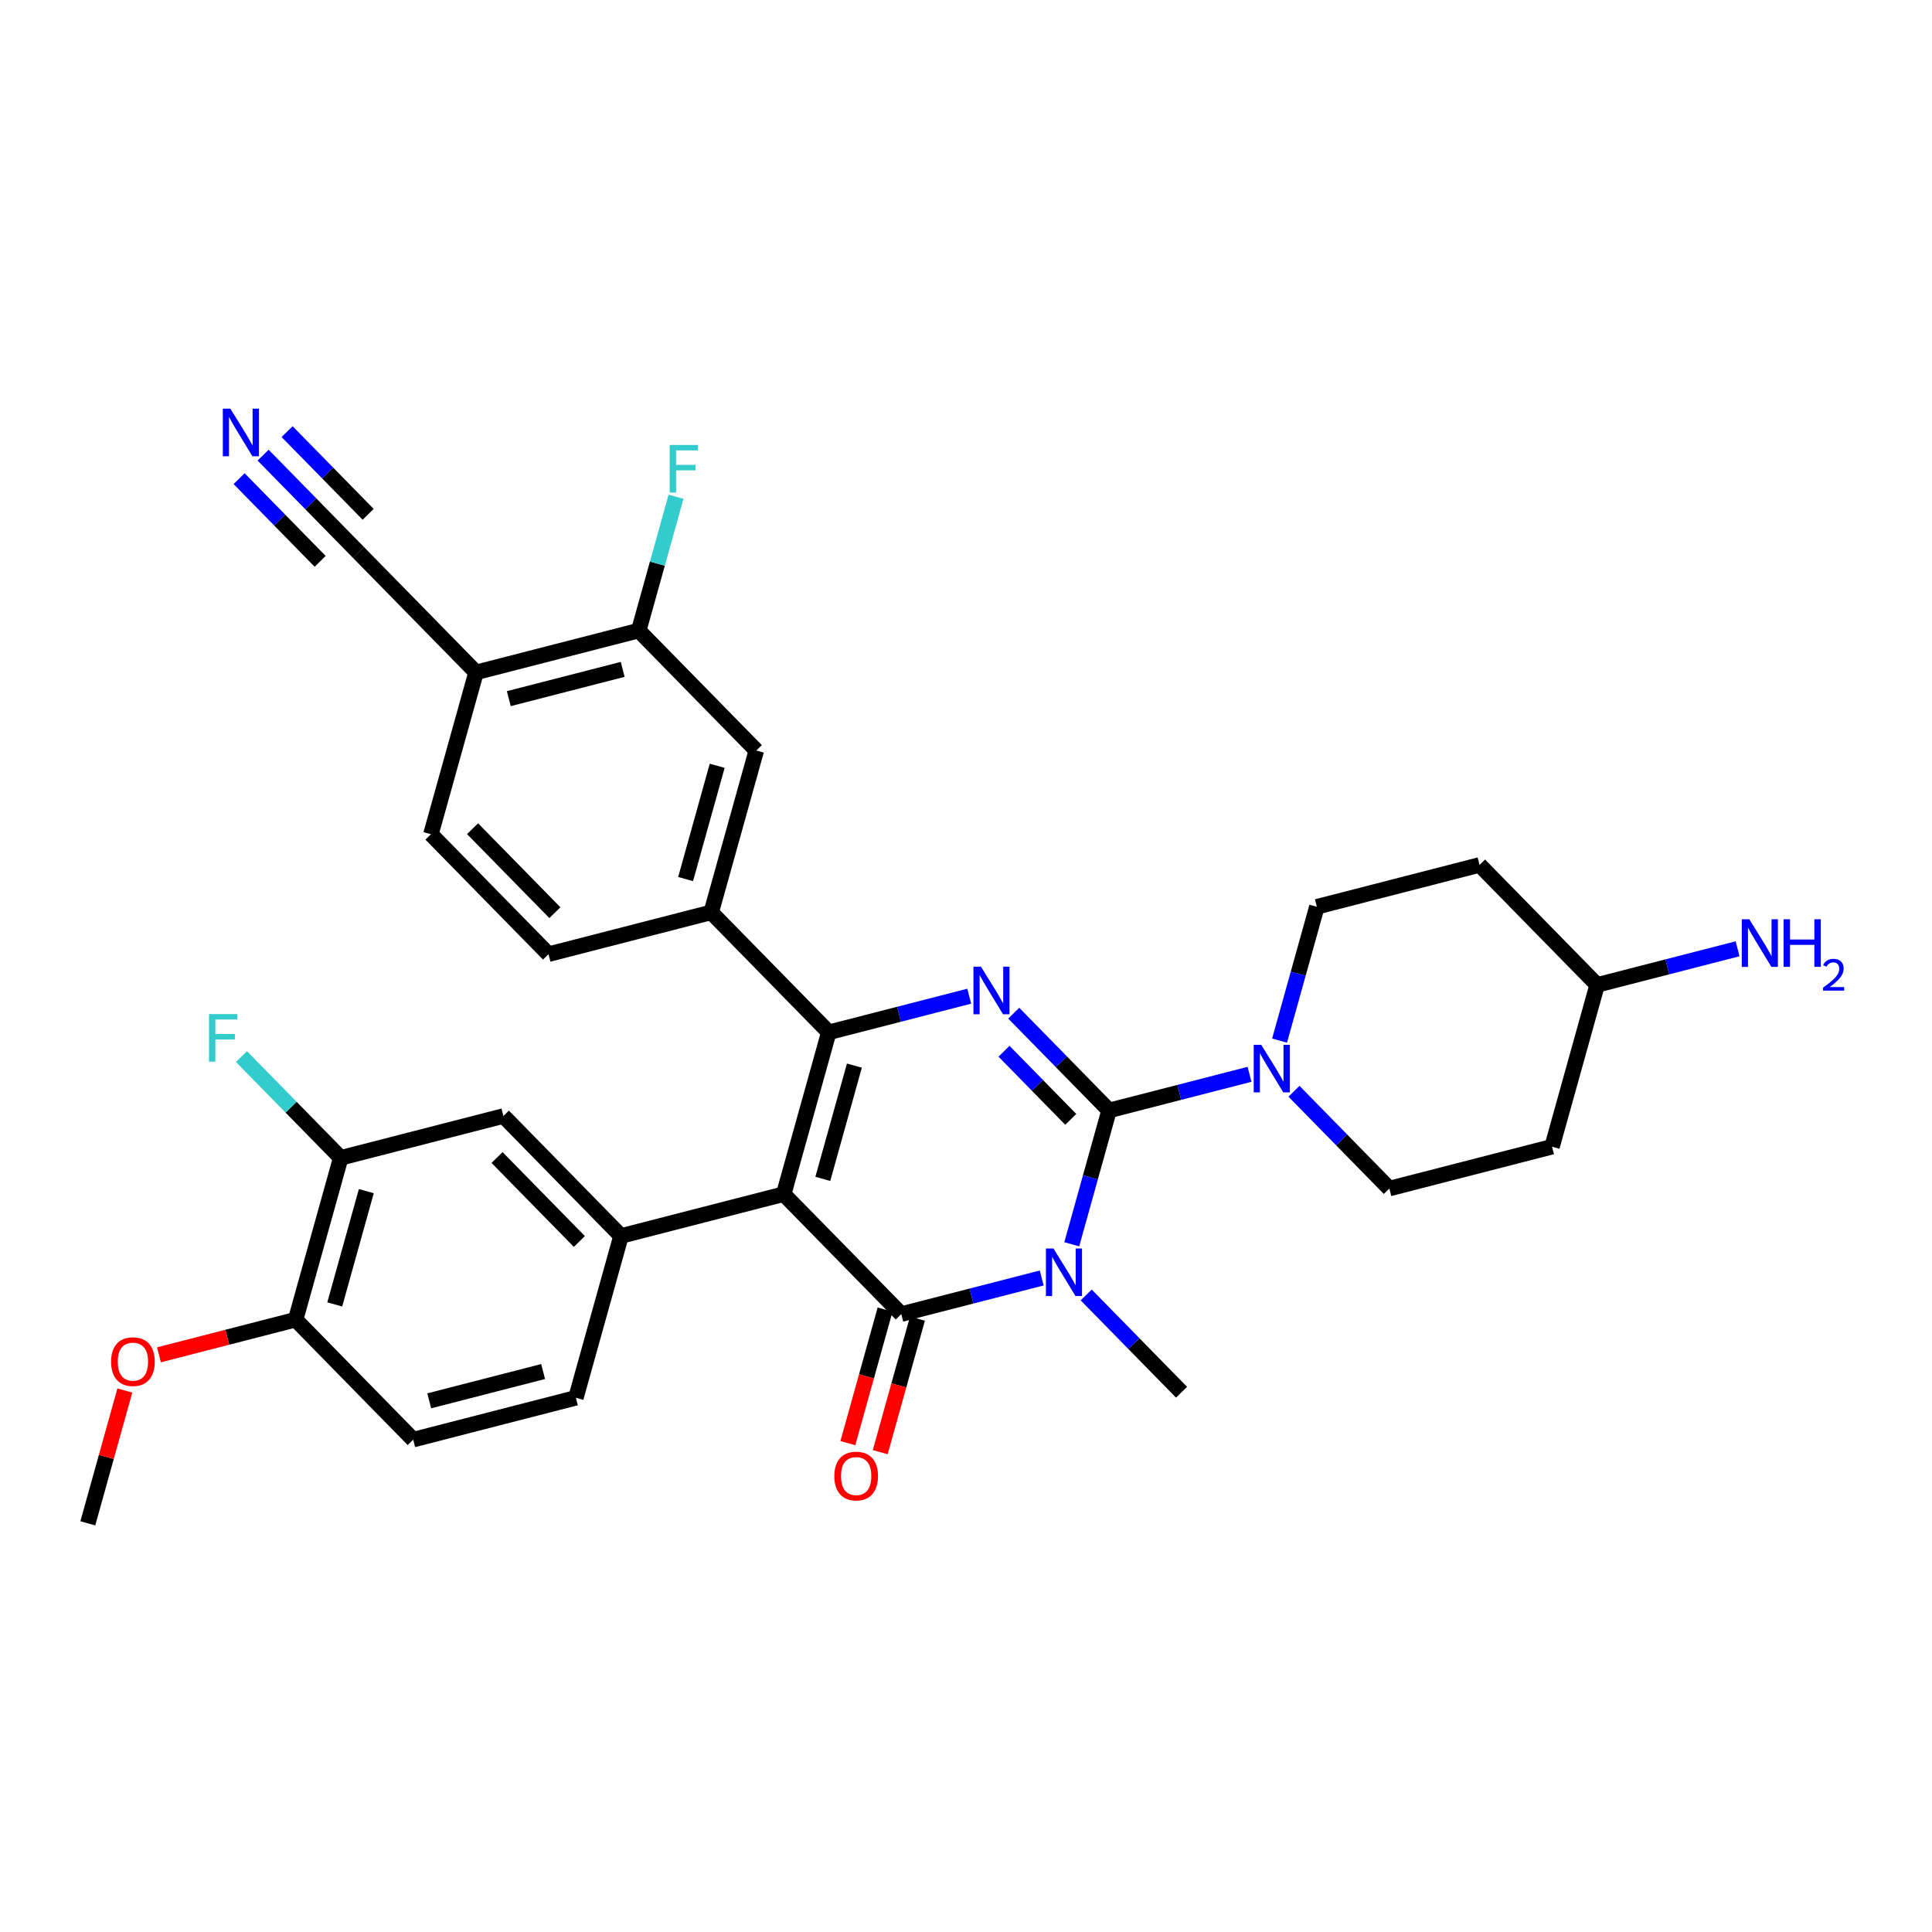 <?xml version='1.0' encoding='iso-8859-1'?>
<svg version='1.1' baseProfile='full'
              xmlns='http://www.w3.org/2000/svg'
                      xmlns:rdkit='http://www.rdkit.org/xml'
                      xmlns:xlink='http://www.w3.org/1999/xlink'
                  xml:space='preserve'
width='250px' height='250px' viewBox='0 0 250 250'>
<!-- END OF HEADER -->
<rect style='opacity:1.0;fill:#FFFFFF;stroke:none' width='250' height='250' x='0' y='0'> </rect>
<path class='bond-0 atom-0 atom-29' d='M 152.892,180.154 L 146.723,173.86' style='fill:none;fill-rule:evenodd;stroke:#000000;stroke-width:2.0px;stroke-linecap:butt;stroke-linejoin:miter;stroke-opacity:1' />
<path class='bond-0 atom-0 atom-29' d='M 146.723,173.86 L 140.554,167.566' style='fill:none;fill-rule:evenodd;stroke:#0000FF;stroke-width:2.0px;stroke-linecap:butt;stroke-linejoin:miter;stroke-opacity:1' />
<path class='bond-1 atom-1 atom-32' d='M 11.364,197.118 L 13.759,188.525' style='fill:none;fill-rule:evenodd;stroke:#000000;stroke-width:2.0px;stroke-linecap:butt;stroke-linejoin:miter;stroke-opacity:1' />
<path class='bond-1 atom-1 atom-32' d='M 13.759,188.525 L 16.154,179.931' style='fill:none;fill-rule:evenodd;stroke:#FF0000;stroke-width:2.0px;stroke-linecap:butt;stroke-linejoin:miter;stroke-opacity:1' />
<path class='bond-2 atom-2 atom-3' d='M 70.978,123.472 L 55.763,107.947' style='fill:none;fill-rule:evenodd;stroke:#000000;stroke-width:2.0px;stroke-linecap:butt;stroke-linejoin:miter;stroke-opacity:1' />
<path class='bond-2 atom-2 atom-3' d='M 71.801,118.1 L 61.15,107.233' style='fill:none;fill-rule:evenodd;stroke:#000000;stroke-width:2.0px;stroke-linecap:butt;stroke-linejoin:miter;stroke-opacity:1' />
<path class='bond-3 atom-2 atom-14' d='M 70.978,123.472 L 92.03,118.057' style='fill:none;fill-rule:evenodd;stroke:#000000;stroke-width:2.0px;stroke-linecap:butt;stroke-linejoin:miter;stroke-opacity:1' />
<path class='bond-4 atom-3 atom-15' d='M 55.763,107.947 L 61.599,87.008' style='fill:none;fill-rule:evenodd;stroke:#000000;stroke-width:2.0px;stroke-linecap:butt;stroke-linejoin:miter;stroke-opacity:1' />
<path class='bond-5 atom-4 atom-5' d='M 74.52,180.874 L 53.468,186.289' style='fill:none;fill-rule:evenodd;stroke:#000000;stroke-width:2.0px;stroke-linecap:butt;stroke-linejoin:miter;stroke-opacity:1' />
<path class='bond-5 atom-4 atom-5' d='M 70.279,177.476 L 55.543,181.266' style='fill:none;fill-rule:evenodd;stroke:#000000;stroke-width:2.0px;stroke-linecap:butt;stroke-linejoin:miter;stroke-opacity:1' />
<path class='bond-6 atom-4 atom-13' d='M 74.52,180.874 L 80.357,159.935' style='fill:none;fill-rule:evenodd;stroke:#000000;stroke-width:2.0px;stroke-linecap:butt;stroke-linejoin:miter;stroke-opacity:1' />
<path class='bond-7 atom-5 atom-19' d='M 53.468,186.289 L 38.252,170.764' style='fill:none;fill-rule:evenodd;stroke:#000000;stroke-width:2.0px;stroke-linecap:butt;stroke-linejoin:miter;stroke-opacity:1' />
<path class='bond-8 atom-6 atom-8' d='M 200.833,148.385 L 179.78,153.8' style='fill:none;fill-rule:evenodd;stroke:#000000;stroke-width:2.0px;stroke-linecap:butt;stroke-linejoin:miter;stroke-opacity:1' />
<path class='bond-9 atom-6 atom-16' d='M 200.833,148.385 L 206.669,127.446' style='fill:none;fill-rule:evenodd;stroke:#000000;stroke-width:2.0px;stroke-linecap:butt;stroke-linejoin:miter;stroke-opacity:1' />
<path class='bond-10 atom-7 atom-9' d='M 191.454,111.922 L 170.402,117.337' style='fill:none;fill-rule:evenodd;stroke:#000000;stroke-width:2.0px;stroke-linecap:butt;stroke-linejoin:miter;stroke-opacity:1' />
<path class='bond-11 atom-7 atom-16' d='M 191.454,111.922 L 206.669,127.446' style='fill:none;fill-rule:evenodd;stroke:#000000;stroke-width:2.0px;stroke-linecap:butt;stroke-linejoin:miter;stroke-opacity:1' />
<path class='bond-12 atom-8 atom-30' d='M 179.78,153.8 L 173.612,147.506' style='fill:none;fill-rule:evenodd;stroke:#000000;stroke-width:2.0px;stroke-linecap:butt;stroke-linejoin:miter;stroke-opacity:1' />
<path class='bond-12 atom-8 atom-30' d='M 173.612,147.506 L 167.443,141.212' style='fill:none;fill-rule:evenodd;stroke:#0000FF;stroke-width:2.0px;stroke-linecap:butt;stroke-linejoin:miter;stroke-opacity:1' />
<path class='bond-13 atom-9 atom-30' d='M 170.402,117.337 L 167.988,125.996' style='fill:none;fill-rule:evenodd;stroke:#000000;stroke-width:2.0px;stroke-linecap:butt;stroke-linejoin:miter;stroke-opacity:1' />
<path class='bond-13 atom-9 atom-30' d='M 167.988,125.996 L 165.575,134.654' style='fill:none;fill-rule:evenodd;stroke:#0000FF;stroke-width:2.0px;stroke-linecap:butt;stroke-linejoin:miter;stroke-opacity:1' />
<path class='bond-14 atom-10 atom-13' d='M 65.141,144.411 L 80.357,159.935' style='fill:none;fill-rule:evenodd;stroke:#000000;stroke-width:2.0px;stroke-linecap:butt;stroke-linejoin:miter;stroke-opacity:1' />
<path class='bond-14 atom-10 atom-13' d='M 64.319,149.782 L 74.969,160.649' style='fill:none;fill-rule:evenodd;stroke:#000000;stroke-width:2.0px;stroke-linecap:butt;stroke-linejoin:miter;stroke-opacity:1' />
<path class='bond-15 atom-10 atom-18' d='M 65.141,144.411 L 44.089,149.825' style='fill:none;fill-rule:evenodd;stroke:#000000;stroke-width:2.0px;stroke-linecap:butt;stroke-linejoin:miter;stroke-opacity:1' />
<path class='bond-16 atom-11 atom-14' d='M 97.867,97.118 L 92.03,118.057' style='fill:none;fill-rule:evenodd;stroke:#000000;stroke-width:2.0px;stroke-linecap:butt;stroke-linejoin:miter;stroke-opacity:1' />
<path class='bond-16 atom-11 atom-14' d='M 92.804,99.091 L 88.718,113.749' style='fill:none;fill-rule:evenodd;stroke:#000000;stroke-width:2.0px;stroke-linecap:butt;stroke-linejoin:miter;stroke-opacity:1' />
<path class='bond-17 atom-11 atom-17' d='M 97.867,97.118 L 82.651,81.594' style='fill:none;fill-rule:evenodd;stroke:#000000;stroke-width:2.0px;stroke-linecap:butt;stroke-linejoin:miter;stroke-opacity:1' />
<path class='bond-18 atom-12 atom-15' d='M 46.384,71.484 L 61.599,87.008' style='fill:none;fill-rule:evenodd;stroke:#000000;stroke-width:2.0px;stroke-linecap:butt;stroke-linejoin:miter;stroke-opacity:1' />
<path class='bond-19 atom-12 atom-26' d='M 46.384,71.484 L 40.215,65.19' style='fill:none;fill-rule:evenodd;stroke:#000000;stroke-width:2.0px;stroke-linecap:butt;stroke-linejoin:miter;stroke-opacity:1' />
<path class='bond-19 atom-12 atom-26' d='M 40.215,65.19 L 34.047,58.896' style='fill:none;fill-rule:evenodd;stroke:#0000FF;stroke-width:2.0px;stroke-linecap:butt;stroke-linejoin:miter;stroke-opacity:1' />
<path class='bond-19 atom-12 atom-26' d='M 47.638,66.553 L 42.395,61.203' style='fill:none;fill-rule:evenodd;stroke:#000000;stroke-width:2.0px;stroke-linecap:butt;stroke-linejoin:miter;stroke-opacity:1' />
<path class='bond-19 atom-12 atom-26' d='M 42.395,61.203 L 37.151,55.853' style='fill:none;fill-rule:evenodd;stroke:#0000FF;stroke-width:2.0px;stroke-linecap:butt;stroke-linejoin:miter;stroke-opacity:1' />
<path class='bond-19 atom-12 atom-26' d='M 41.429,72.639 L 36.185,67.289' style='fill:none;fill-rule:evenodd;stroke:#000000;stroke-width:2.0px;stroke-linecap:butt;stroke-linejoin:miter;stroke-opacity:1' />
<path class='bond-19 atom-12 atom-26' d='M 36.185,67.289 L 30.942,61.939' style='fill:none;fill-rule:evenodd;stroke:#0000FF;stroke-width:2.0px;stroke-linecap:butt;stroke-linejoin:miter;stroke-opacity:1' />
<path class='bond-20 atom-13 atom-20' d='M 80.357,159.935 L 101.409,154.52' style='fill:none;fill-rule:evenodd;stroke:#000000;stroke-width:2.0px;stroke-linecap:butt;stroke-linejoin:miter;stroke-opacity:1' />
<path class='bond-21 atom-14 atom-21' d='M 92.03,118.057 L 107.246,133.581' style='fill:none;fill-rule:evenodd;stroke:#000000;stroke-width:2.0px;stroke-linecap:butt;stroke-linejoin:miter;stroke-opacity:1' />
<path class='bond-22 atom-15 atom-17' d='M 61.599,87.008 L 82.651,81.594' style='fill:none;fill-rule:evenodd;stroke:#000000;stroke-width:2.0px;stroke-linecap:butt;stroke-linejoin:miter;stroke-opacity:1' />
<path class='bond-22 atom-15 atom-17' d='M 65.84,90.406 L 80.577,86.616' style='fill:none;fill-rule:evenodd;stroke:#000000;stroke-width:2.0px;stroke-linecap:butt;stroke-linejoin:miter;stroke-opacity:1' />
<path class='bond-23 atom-16 atom-27' d='M 206.669,127.446 L 215.756,125.109' style='fill:none;fill-rule:evenodd;stroke:#000000;stroke-width:2.0px;stroke-linecap:butt;stroke-linejoin:miter;stroke-opacity:1' />
<path class='bond-23 atom-16 atom-27' d='M 215.756,125.109 L 224.843,122.772' style='fill:none;fill-rule:evenodd;stroke:#0000FF;stroke-width:2.0px;stroke-linecap:butt;stroke-linejoin:miter;stroke-opacity:1' />
<path class='bond-24 atom-17 atom-24' d='M 82.651,81.594 L 85.065,72.935' style='fill:none;fill-rule:evenodd;stroke:#000000;stroke-width:2.0px;stroke-linecap:butt;stroke-linejoin:miter;stroke-opacity:1' />
<path class='bond-24 atom-17 atom-24' d='M 85.065,72.935 L 87.479,64.276' style='fill:none;fill-rule:evenodd;stroke:#33CCCC;stroke-width:2.0px;stroke-linecap:butt;stroke-linejoin:miter;stroke-opacity:1' />
<path class='bond-25 atom-18 atom-19' d='M 44.089,149.825 L 38.252,170.764' style='fill:none;fill-rule:evenodd;stroke:#000000;stroke-width:2.0px;stroke-linecap:butt;stroke-linejoin:miter;stroke-opacity:1' />
<path class='bond-25 atom-18 atom-19' d='M 47.401,154.134 L 43.316,168.791' style='fill:none;fill-rule:evenodd;stroke:#000000;stroke-width:2.0px;stroke-linecap:butt;stroke-linejoin:miter;stroke-opacity:1' />
<path class='bond-26 atom-18 atom-25' d='M 44.089,149.825 L 37.668,143.274' style='fill:none;fill-rule:evenodd;stroke:#000000;stroke-width:2.0px;stroke-linecap:butt;stroke-linejoin:miter;stroke-opacity:1' />
<path class='bond-26 atom-18 atom-25' d='M 37.668,143.274 L 31.248,136.723' style='fill:none;fill-rule:evenodd;stroke:#33CCCC;stroke-width:2.0px;stroke-linecap:butt;stroke-linejoin:miter;stroke-opacity:1' />
<path class='bond-27 atom-19 atom-32' d='M 38.252,170.764 L 29.411,173.039' style='fill:none;fill-rule:evenodd;stroke:#000000;stroke-width:2.0px;stroke-linecap:butt;stroke-linejoin:miter;stroke-opacity:1' />
<path class='bond-27 atom-19 atom-32' d='M 29.411,173.039 L 20.57,175.313' style='fill:none;fill-rule:evenodd;stroke:#FF0000;stroke-width:2.0px;stroke-linecap:butt;stroke-linejoin:miter;stroke-opacity:1' />
<path class='bond-28 atom-20 atom-21' d='M 101.409,154.52 L 107.246,133.581' style='fill:none;fill-rule:evenodd;stroke:#000000;stroke-width:2.0px;stroke-linecap:butt;stroke-linejoin:miter;stroke-opacity:1' />
<path class='bond-28 atom-20 atom-21' d='M 106.472,152.547 L 110.558,137.889' style='fill:none;fill-rule:evenodd;stroke:#000000;stroke-width:2.0px;stroke-linecap:butt;stroke-linejoin:miter;stroke-opacity:1' />
<path class='bond-29 atom-20 atom-22' d='M 101.409,154.52 L 116.624,170.044' style='fill:none;fill-rule:evenodd;stroke:#000000;stroke-width:2.0px;stroke-linecap:butt;stroke-linejoin:miter;stroke-opacity:1' />
<path class='bond-30 atom-21 atom-28' d='M 107.246,133.581 L 116.333,131.244' style='fill:none;fill-rule:evenodd;stroke:#000000;stroke-width:2.0px;stroke-linecap:butt;stroke-linejoin:miter;stroke-opacity:1' />
<path class='bond-30 atom-21 atom-28' d='M 116.333,131.244 L 125.42,128.907' style='fill:none;fill-rule:evenodd;stroke:#0000FF;stroke-width:2.0px;stroke-linecap:butt;stroke-linejoin:miter;stroke-opacity:1' />
<path class='bond-31 atom-22 atom-29' d='M 116.624,170.044 L 125.711,167.707' style='fill:none;fill-rule:evenodd;stroke:#000000;stroke-width:2.0px;stroke-linecap:butt;stroke-linejoin:miter;stroke-opacity:1' />
<path class='bond-31 atom-22 atom-29' d='M 125.711,167.707 L 134.798,165.37' style='fill:none;fill-rule:evenodd;stroke:#0000FF;stroke-width:2.0px;stroke-linecap:butt;stroke-linejoin:miter;stroke-opacity:1' />
<path class='bond-32 atom-22 atom-31' d='M 114.53,169.461 L 112.121,178.102' style='fill:none;fill-rule:evenodd;stroke:#000000;stroke-width:2.0px;stroke-linecap:butt;stroke-linejoin:miter;stroke-opacity:1' />
<path class='bond-32 atom-22 atom-31' d='M 112.121,178.102 L 109.713,186.744' style='fill:none;fill-rule:evenodd;stroke:#FF0000;stroke-width:2.0px;stroke-linecap:butt;stroke-linejoin:miter;stroke-opacity:1' />
<path class='bond-32 atom-22 atom-31' d='M 118.718,170.628 L 116.309,179.27' style='fill:none;fill-rule:evenodd;stroke:#000000;stroke-width:2.0px;stroke-linecap:butt;stroke-linejoin:miter;stroke-opacity:1' />
<path class='bond-32 atom-22 atom-31' d='M 116.309,179.27 L 113.901,187.911' style='fill:none;fill-rule:evenodd;stroke:#FF0000;stroke-width:2.0px;stroke-linecap:butt;stroke-linejoin:miter;stroke-opacity:1' />
<path class='bond-33 atom-23 atom-28' d='M 143.513,143.691 L 137.344,137.397' style='fill:none;fill-rule:evenodd;stroke:#000000;stroke-width:2.0px;stroke-linecap:butt;stroke-linejoin:miter;stroke-opacity:1' />
<path class='bond-33 atom-23 atom-28' d='M 137.344,137.397 L 131.176,131.103' style='fill:none;fill-rule:evenodd;stroke:#0000FF;stroke-width:2.0px;stroke-linecap:butt;stroke-linejoin:miter;stroke-opacity:1' />
<path class='bond-33 atom-23 atom-28' d='M 138.558,144.846 L 134.239,140.44' style='fill:none;fill-rule:evenodd;stroke:#000000;stroke-width:2.0px;stroke-linecap:butt;stroke-linejoin:miter;stroke-opacity:1' />
<path class='bond-33 atom-23 atom-28' d='M 134.239,140.44 L 129.921,136.034' style='fill:none;fill-rule:evenodd;stroke:#0000FF;stroke-width:2.0px;stroke-linecap:butt;stroke-linejoin:miter;stroke-opacity:1' />
<path class='bond-34 atom-23 atom-29' d='M 143.513,143.691 L 141.099,152.349' style='fill:none;fill-rule:evenodd;stroke:#000000;stroke-width:2.0px;stroke-linecap:butt;stroke-linejoin:miter;stroke-opacity:1' />
<path class='bond-34 atom-23 atom-29' d='M 141.099,152.349 L 138.686,161.008' style='fill:none;fill-rule:evenodd;stroke:#0000FF;stroke-width:2.0px;stroke-linecap:butt;stroke-linejoin:miter;stroke-opacity:1' />
<path class='bond-35 atom-23 atom-30' d='M 143.513,143.691 L 152.6,141.353' style='fill:none;fill-rule:evenodd;stroke:#000000;stroke-width:2.0px;stroke-linecap:butt;stroke-linejoin:miter;stroke-opacity:1' />
<path class='bond-35 atom-23 atom-30' d='M 152.6,141.353 L 161.687,139.016' style='fill:none;fill-rule:evenodd;stroke:#0000FF;stroke-width:2.0px;stroke-linecap:butt;stroke-linejoin:miter;stroke-opacity:1' />
<path  class='atom-24' d='M 86.658 57.577
L 90.319 57.577
L 90.319 58.281
L 87.484 58.281
L 87.484 60.15
L 90.005 60.15
L 90.005 60.863
L 87.484 60.863
L 87.484 63.733
L 86.658 63.733
L 86.658 57.577
' fill='#33CCCC'/>
<path  class='atom-25' d='M 27.044 131.223
L 30.704 131.223
L 30.704 131.927
L 27.87 131.927
L 27.87 133.797
L 30.391 133.797
L 30.391 134.51
L 27.87 134.51
L 27.87 137.379
L 27.044 137.379
L 27.044 131.223
' fill='#33CCCC'/>
<path  class='atom-26' d='M 29.808 52.882
L 31.825 56.142
Q 32.025 56.464, 32.347 57.047
Q 32.669 57.629, 32.686 57.664
L 32.686 52.882
L 33.503 52.882
L 33.503 59.038
L 32.66 59.038
L 30.495 55.473
Q 30.243 55.056, 29.973 54.577
Q 29.712 54.099, 29.634 53.951
L 29.634 59.038
L 28.834 59.038
L 28.834 52.882
L 29.808 52.882
' fill='#0000FF'/>
<path  class='atom-27' d='M 226.361 118.954
L 228.378 122.214
Q 228.578 122.536, 228.9 123.118
Q 229.221 123.701, 229.239 123.736
L 229.239 118.954
L 230.056 118.954
L 230.056 125.11
L 229.213 125.11
L 227.048 121.545
Q 226.795 121.127, 226.526 120.649
Q 226.265 120.171, 226.187 120.023
L 226.187 125.11
L 225.387 125.11
L 225.387 118.954
L 226.361 118.954
' fill='#0000FF'/>
<path  class='atom-27' d='M 230.795 118.954
L 231.63 118.954
L 231.63 121.571
L 234.777 121.571
L 234.777 118.954
L 235.612 118.954
L 235.612 125.11
L 234.777 125.11
L 234.777 122.266
L 231.63 122.266
L 231.63 125.11
L 230.795 125.11
L 230.795 118.954
' fill='#0000FF'/>
<path  class='atom-27' d='M 235.911 124.894
Q 236.06 124.509, 236.416 124.297
Q 236.771 124.079, 237.265 124.079
Q 237.879 124.079, 238.223 124.412
Q 238.567 124.744, 238.567 125.336
Q 238.567 125.938, 238.12 126.5
Q 237.678 127.063, 236.76 127.729
L 238.636 127.729
L 238.636 128.188
L 235.899 128.188
L 235.899 127.803
Q 236.657 127.264, 237.104 126.862
Q 237.557 126.46, 237.776 126.099
Q 237.994 125.737, 237.994 125.364
Q 237.994 124.974, 237.799 124.756
Q 237.603 124.538, 237.265 124.538
Q 236.938 124.538, 236.72 124.67
Q 236.502 124.802, 236.347 125.095
L 235.911 124.894
' fill='#0000FF'/>
<path  class='atom-28' d='M 126.937 125.088
L 128.954 128.349
Q 129.154 128.671, 129.476 129.253
Q 129.798 129.836, 129.815 129.871
L 129.815 125.088
L 130.632 125.088
L 130.632 131.244
L 129.789 131.244
L 127.624 127.679
Q 127.372 127.262, 127.102 126.784
Q 126.841 126.306, 126.763 126.158
L 126.763 131.244
L 125.963 131.244
L 125.963 125.088
L 126.937 125.088
' fill='#0000FF'/>
<path  class='atom-29' d='M 136.316 161.552
L 138.333 164.812
Q 138.533 165.134, 138.854 165.717
Q 139.176 166.299, 139.194 166.334
L 139.194 161.552
L 140.011 161.552
L 140.011 167.708
L 139.167 167.708
L 137.002 164.143
Q 136.75 163.725, 136.481 163.247
Q 136.22 162.769, 136.142 162.621
L 136.142 167.708
L 135.342 167.708
L 135.342 161.552
L 136.316 161.552
' fill='#0000FF'/>
<path  class='atom-30' d='M 163.204 135.198
L 165.222 138.459
Q 165.422 138.78, 165.743 139.363
Q 166.065 139.945, 166.082 139.98
L 166.082 135.198
L 166.9 135.198
L 166.9 141.354
L 166.056 141.354
L 163.891 137.789
Q 163.639 137.372, 163.37 136.893
Q 163.109 136.415, 163.03 136.267
L 163.03 141.354
L 162.231 141.354
L 162.231 135.198
L 163.204 135.198
' fill='#0000FF'/>
<path  class='atom-31' d='M 107.962 191.001
Q 107.962 189.523, 108.692 188.697
Q 109.422 187.871, 110.787 187.871
Q 112.153 187.871, 112.883 188.697
Q 113.613 189.523, 113.613 191.001
Q 113.613 192.496, 112.874 193.349
Q 112.135 194.192, 110.787 194.192
Q 109.431 194.192, 108.692 193.349
Q 107.962 192.505, 107.962 191.001
M 110.787 193.496
Q 111.726 193.496, 112.231 192.87
Q 112.744 192.236, 112.744 191.001
Q 112.744 189.792, 112.231 189.184
Q 111.726 188.566, 110.787 188.566
Q 109.848 188.566, 109.335 189.175
Q 108.831 189.784, 108.831 191.001
Q 108.831 192.244, 109.335 192.87
Q 109.848 193.496, 110.787 193.496
' fill='#FF0000'/>
<path  class='atom-32' d='M 14.374 176.197
Q 14.374 174.718, 15.105 173.892
Q 15.835 173.066, 17.2 173.066
Q 18.566 173.066, 19.296 173.892
Q 20.026 174.718, 20.026 176.197
Q 20.026 177.692, 19.287 178.544
Q 18.548 179.388, 17.2 179.388
Q 15.844 179.388, 15.105 178.544
Q 14.374 177.701, 14.374 176.197
M 17.2 178.692
Q 18.139 178.692, 18.644 178.066
Q 19.157 177.431, 19.157 176.197
Q 19.157 174.988, 18.644 174.379
Q 18.139 173.762, 17.2 173.762
Q 16.261 173.762, 15.748 174.371
Q 15.244 174.979, 15.244 176.197
Q 15.244 177.44, 15.748 178.066
Q 16.261 178.692, 17.2 178.692
' fill='#FF0000'/>
</svg>
